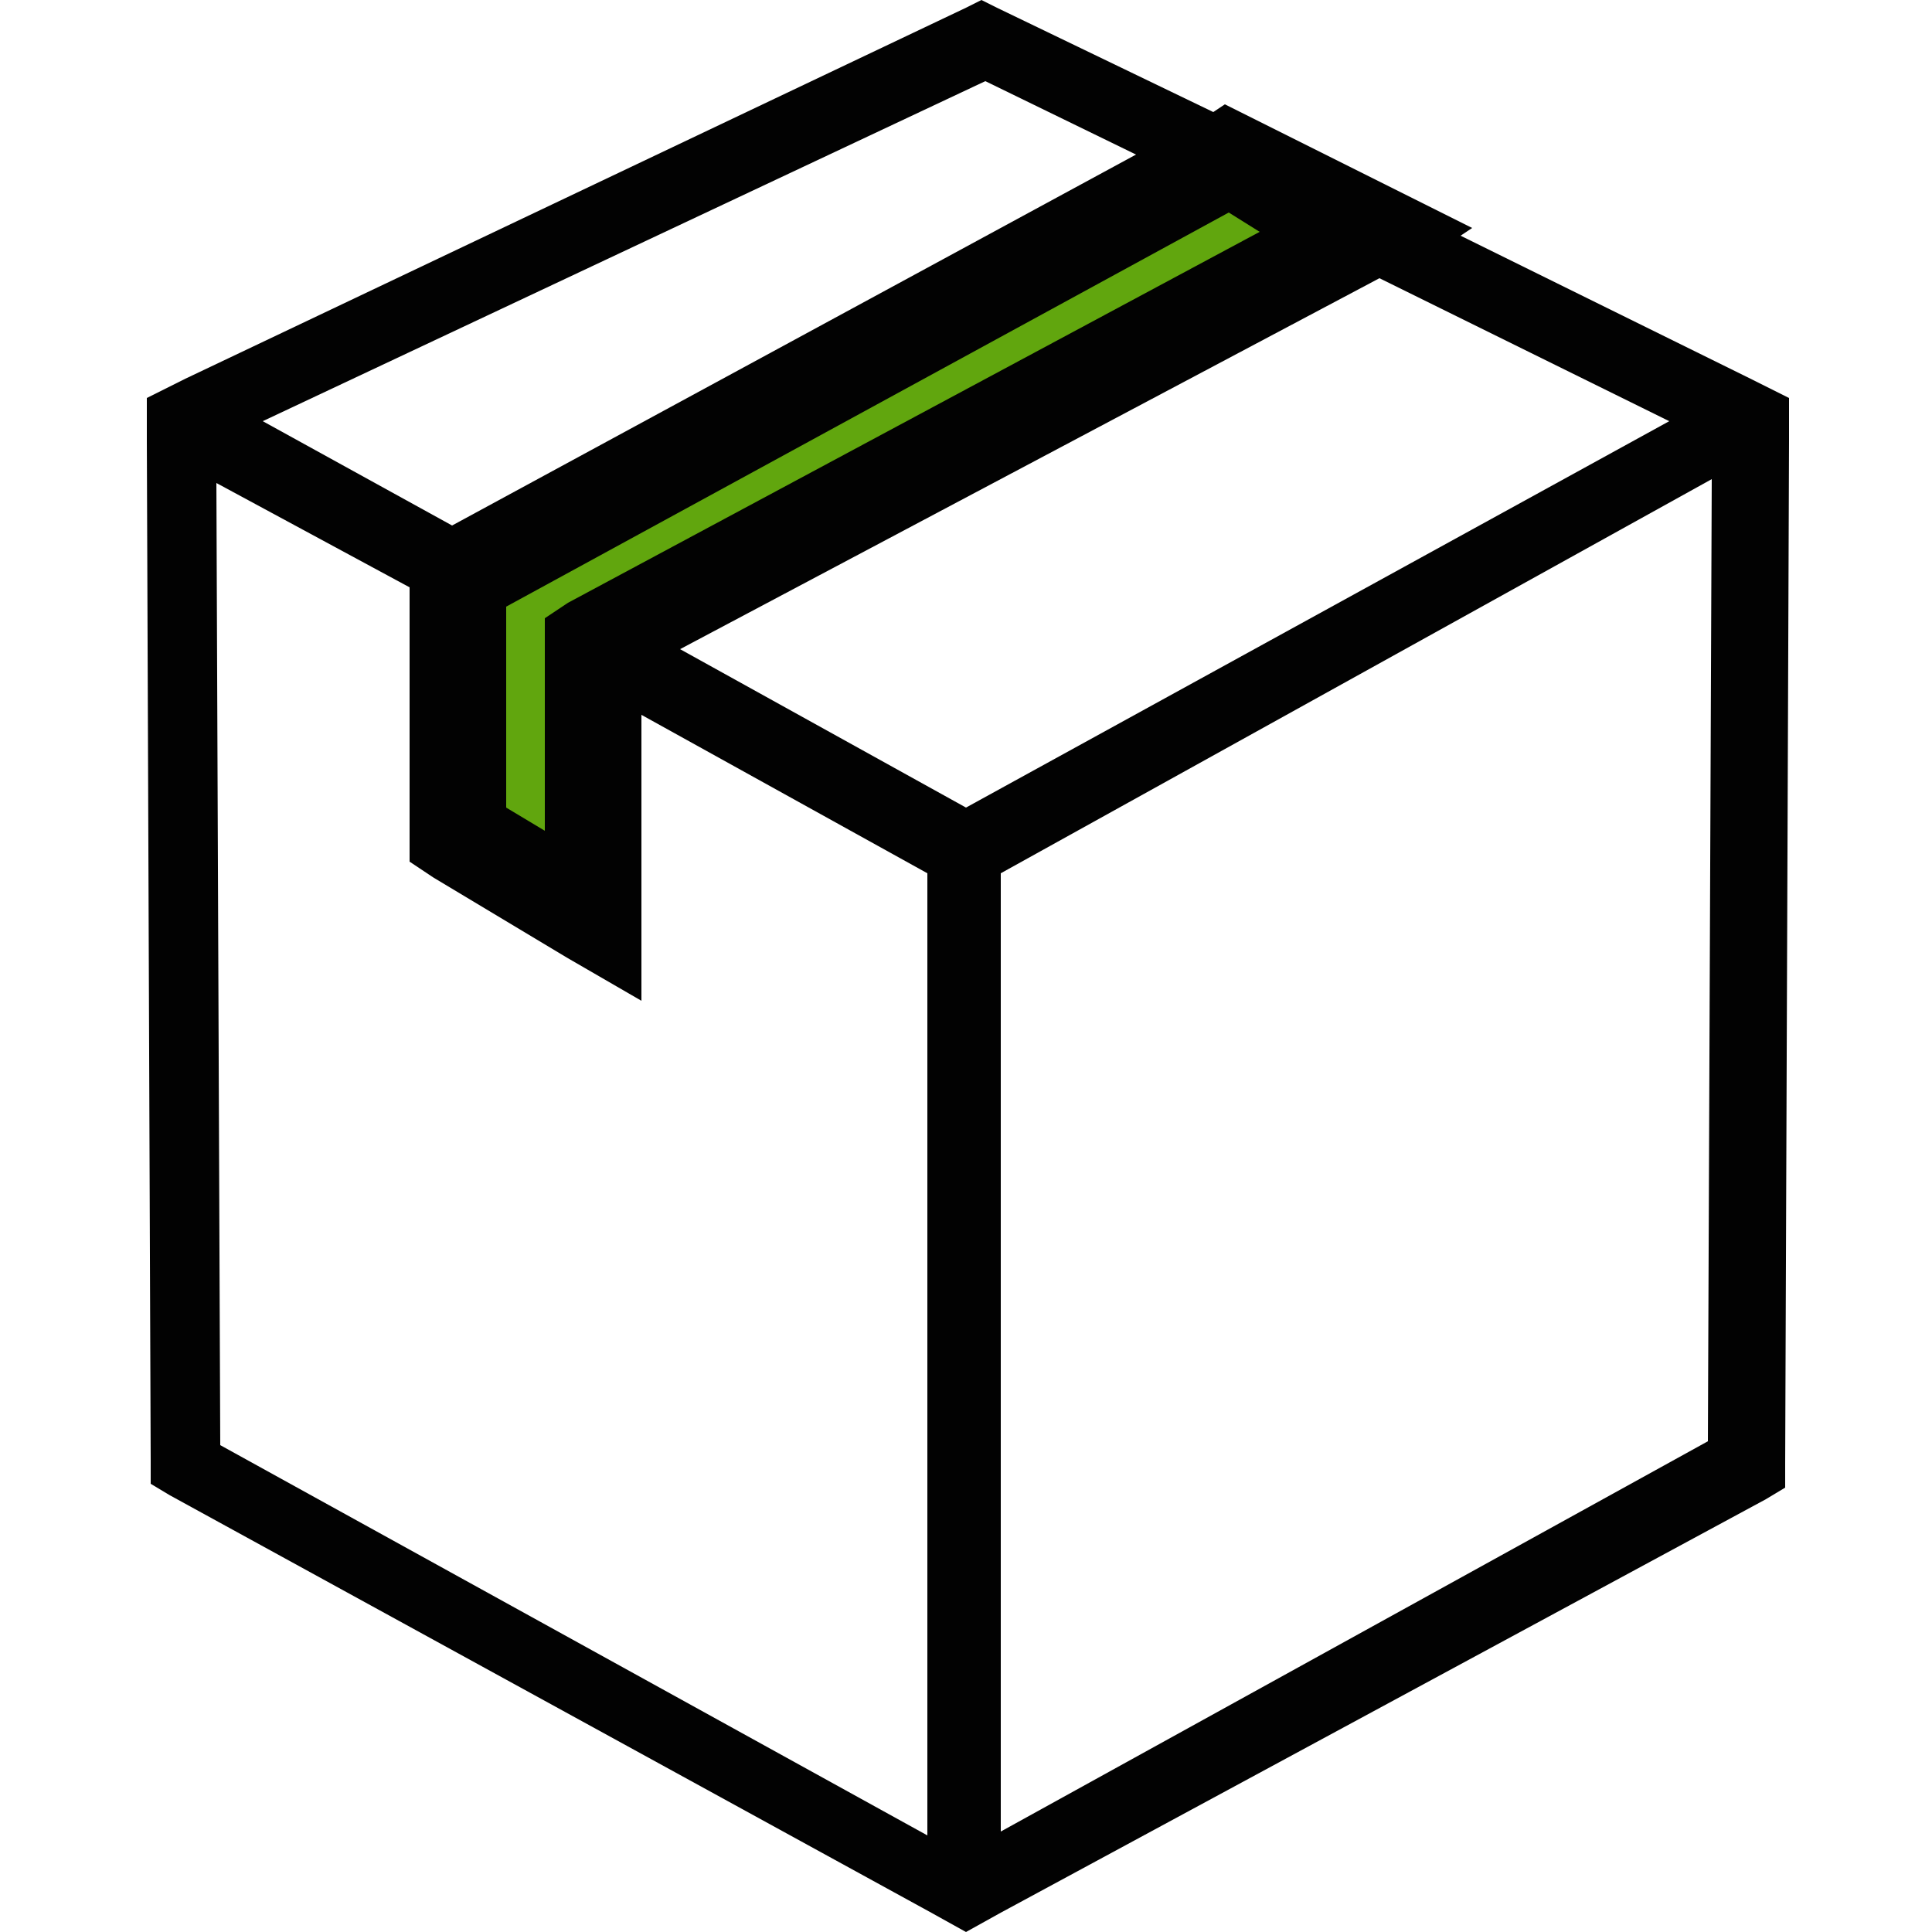 <?xml version="1.0" encoding="utf-8"?>
<!-- Generator: Adobe Illustrator 21.1.0, SVG Export Plug-In . SVG Version: 6.00 Build 0)  -->
<svg version="1.1" id="Layer_1" xmlns="http://www.w3.org/2000/svg" xmlns:xlink="http://www.w3.org/1999/xlink" x="0px" y="0px"
	 viewBox="0 0 50 50" style="enable-background:new 0 0 50 50;" xml:space="preserve">
<style type="text/css">
	.st0{fill-rule:evenodd;clip-rule:evenodd;fill:#61A60E;}
	.st1{fill-rule:evenodd;clip-rule:evenodd;fill:#020202;}
</style>
<rect x="12" y="15" class="st0" width="3" height="7"/>
<rect x="11.7" y="9.5" transform="matrix(0.881 -0.472 0.472 0.881 -2.156 12.397)" class="st0" width="23.9" height="2"/>
<path class="st1" d="M44.3,12.4L25.9,22.6v24.8l18.3-10.1L44.3,12.4L44.3,12.4z M10.6,21.6v-6.4l-5-2.7l0.1,24.9l18.3,10.1V22.6
	l-7.4-4.1l0,5.2l0,2.2l-1.9-1.1l-3.5-2.1l-0.6-0.4V21.6L10.6,21.6z M11.7,13.6l-4.9-2.7l18.7-8.8L29.4,4L11.7,13.6L11.7,13.6z
	 M31.4,2.9l0.3-0.2L32.3,3l3.6,1.8l2.2,1.1l-0.3,0.2l7.5,3.7l1,0.5l0,1.1l-0.1,26.5l0,0.6l-0.5,0.3L25.9,49.5L25,50l-0.9-0.5
	L4.4,38.7l-0.5-0.3l0-0.6L3.8,11.4l0-1.1l1-0.5L25,0.2L25.4,0l0.4,0.2L31.4,2.9L31.4,2.9z M35.7,7.2l7.5,3.7L25,20.9l-7.4-4.1
	L35.7,7.2L35.7,7.2z M13.1,15.7L31.8,5.5L32.6,6l-17.9,9.6L14.1,16l0,0.7l0,4.8l-1-0.6V15.7z"/>
</svg>
